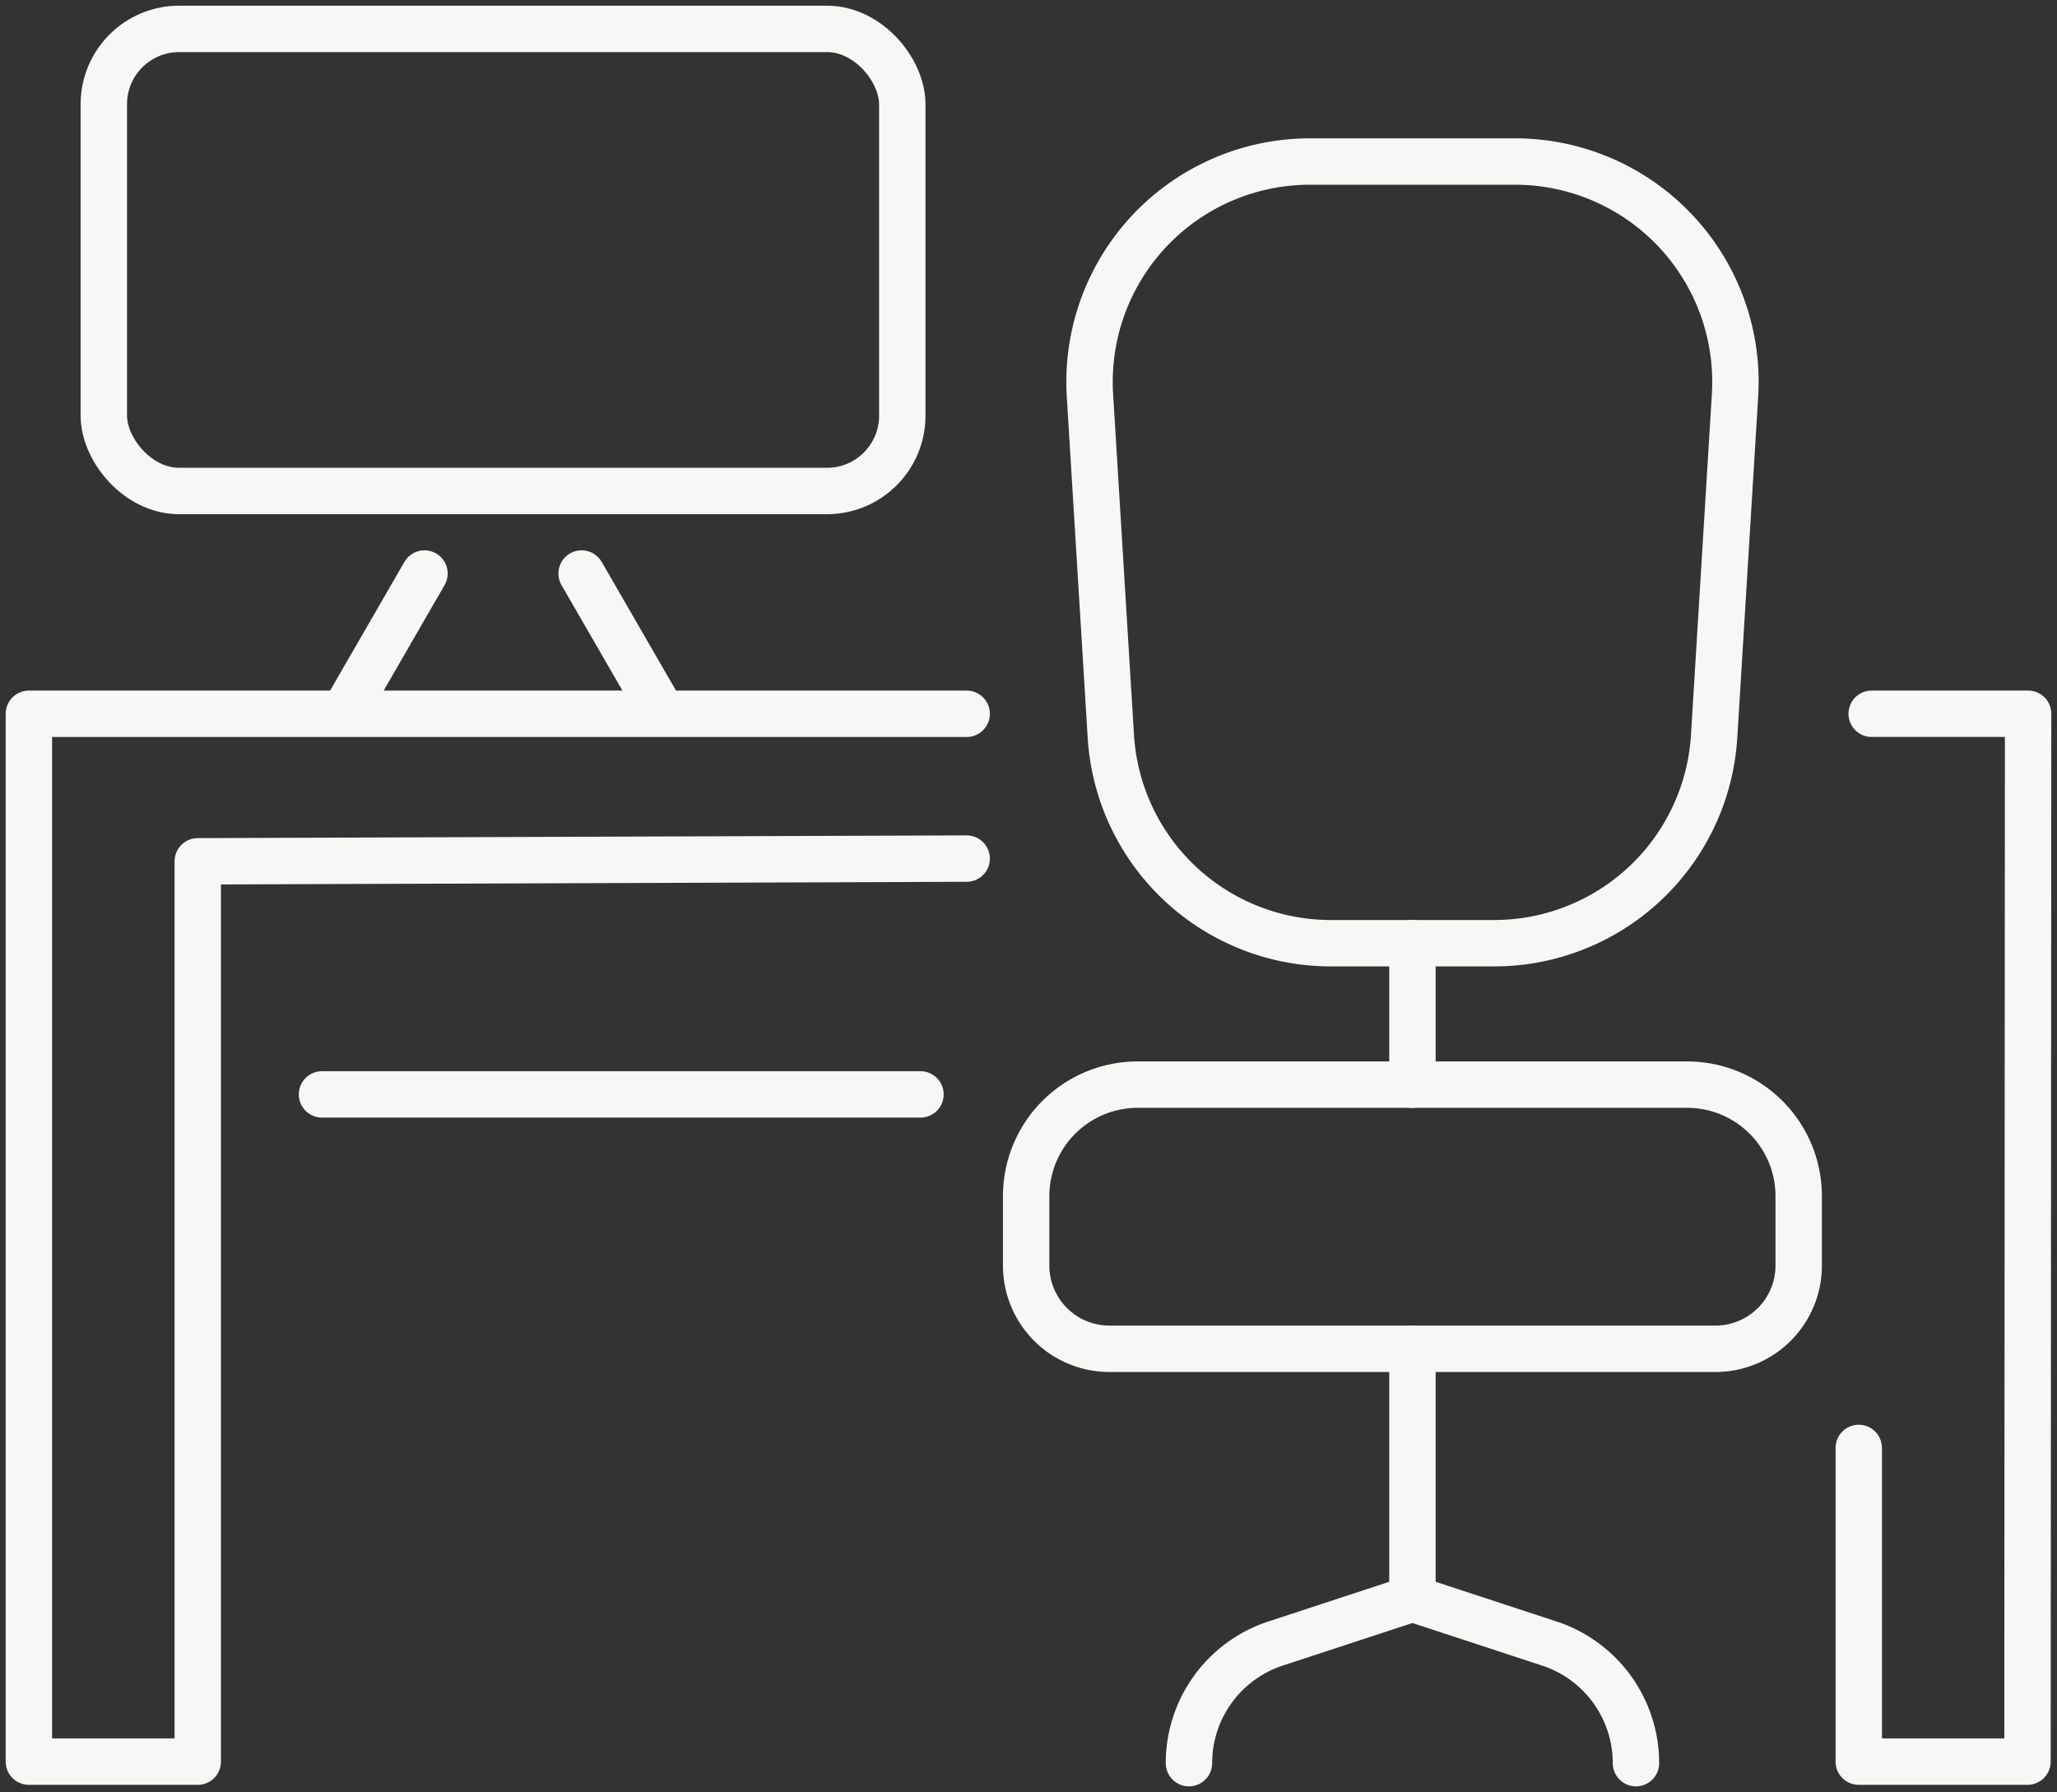 <svg id="Group_552" data-name="Group 552" xmlns="http://www.w3.org/2000/svg" xmlns:xlink="http://www.w3.org/1999/xlink" width="88.666" height="77.247" viewBox="0 0 88.666 77.247">
  <rect x="0" y="0" width="88.666" height="77.247" fill="#333333" stroke="none"/>
  <defs>
    <clipPath id="clip-path">
      <rect id="Rectangle_459" data-name="Rectangle 459" width="88.666" height="77.247" fill="none" stroke="#f7f7f5" stroke-width="2"/>
    </clipPath>
  </defs>
  <g id="Group_549" data-name="Group 549">
    <g id="Group_548" data-name="Group 548" clip-path="url(#clip-path)">
      <path id="Path_1397" data-name="Path 1397" d="M43.923,86.494H3.5v45.169h7.279V92.854l33.144-.118" transform="translate(-2.255 -55.726)" fill="none" stroke="#f7f7f5" stroke-linecap="round" stroke-linejoin="round" stroke-width="2"/>
      <path id="Path_1398" data-name="Path 1398" d="M225.233,118.141v13.521h7.273l.027-45.169h-6.743" transform="translate(-145.112 -55.726)" fill="none" stroke="#f7f7f5" stroke-linecap="round" stroke-linejoin="round" stroke-width="2"/>
    </g>
  </g>
  <line id="Line_253" data-name="Line 253" x2="25.796" transform="translate(13.88 47.175)" fill="none" stroke="#f7f7f5" stroke-linecap="round" stroke-linejoin="round" stroke-width="2"/>
  <g id="Group_551" data-name="Group 551">
    <g id="Group_550" data-name="Group 550" clip-path="url(#clip-path)">
      <rect id="Rectangle_460" data-name="Rectangle 460" width="34.418" height="19.92" rx="3.247" transform="translate(4.475 1.245)" fill="none" stroke="#f7f7f5" stroke-linecap="round" stroke-linejoin="round" stroke-width="2"/>
      <line id="Line_254" data-name="Line 254" x1="3.386" y2="5.865" transform="translate(14.911 24.722)" fill="none" stroke="#f7f7f5" stroke-linecap="round" stroke-linejoin="round" stroke-width="2"/>
      <line id="Line_255" data-name="Line 255" x1="3.387" y1="5.865" transform="translate(25.07 24.722)" fill="none" stroke="#f7f7f5" stroke-linecap="round" stroke-linejoin="round" stroke-width="2"/>
      <path id="Path_1399" data-name="Path 1399" d="M154.055,142.823H127.933a3.589,3.589,0,0,1-3.589-3.589v-2.99a4.807,4.807,0,0,1,4.808-4.808h23.684a4.808,4.808,0,0,1,4.808,4.808v2.99A3.589,3.589,0,0,1,154.055,142.823Z" transform="translate(-80.112 -84.682)" fill="none" stroke="#f7f7f5" stroke-linecap="round" stroke-linejoin="round" stroke-width="2"/>
      <path id="Path_1400" data-name="Path 1400" d="M149.451,53.268H142.42a9.5,9.5,0,0,1-9.484-8.919l-.9-14.691a9.5,9.5,0,0,1,9.484-10.085h8.837a9.5,9.5,0,0,1,9.484,10.085l-.9,14.691A9.5,9.5,0,0,1,149.451,53.268Z" transform="translate(-85.054 -12.61)" fill="none" stroke="#f7f7f5" stroke-linecap="round" stroke-linejoin="round" stroke-width="2"/>
      <line id="Line_256" data-name="Line 256" y2="6.098" transform="translate(60.882 40.658)" fill="none" stroke="#f7f7f5" stroke-linecap="round" stroke-linejoin="round" stroke-width="2"/>
      <path id="Path_1401" data-name="Path 1401" d="M163.333,200.808h0a5.426,5.426,0,0,0-3.734-5.156l-5.9-1.937-5.9,1.937a5.426,5.426,0,0,0-3.734,5.156" transform="translate(-92.816 -124.806)" fill="none" stroke="#f7f7f5" stroke-linecap="round" stroke-linejoin="round" stroke-width="2"/>
      <line id="Line_257" data-name="Line 257" y2="10.769" transform="translate(60.882 58.141)" fill="none" stroke="#f7f7f5" stroke-linecap="round" stroke-linejoin="round" stroke-width="2"/>
    </g>
  </g>
</svg>

